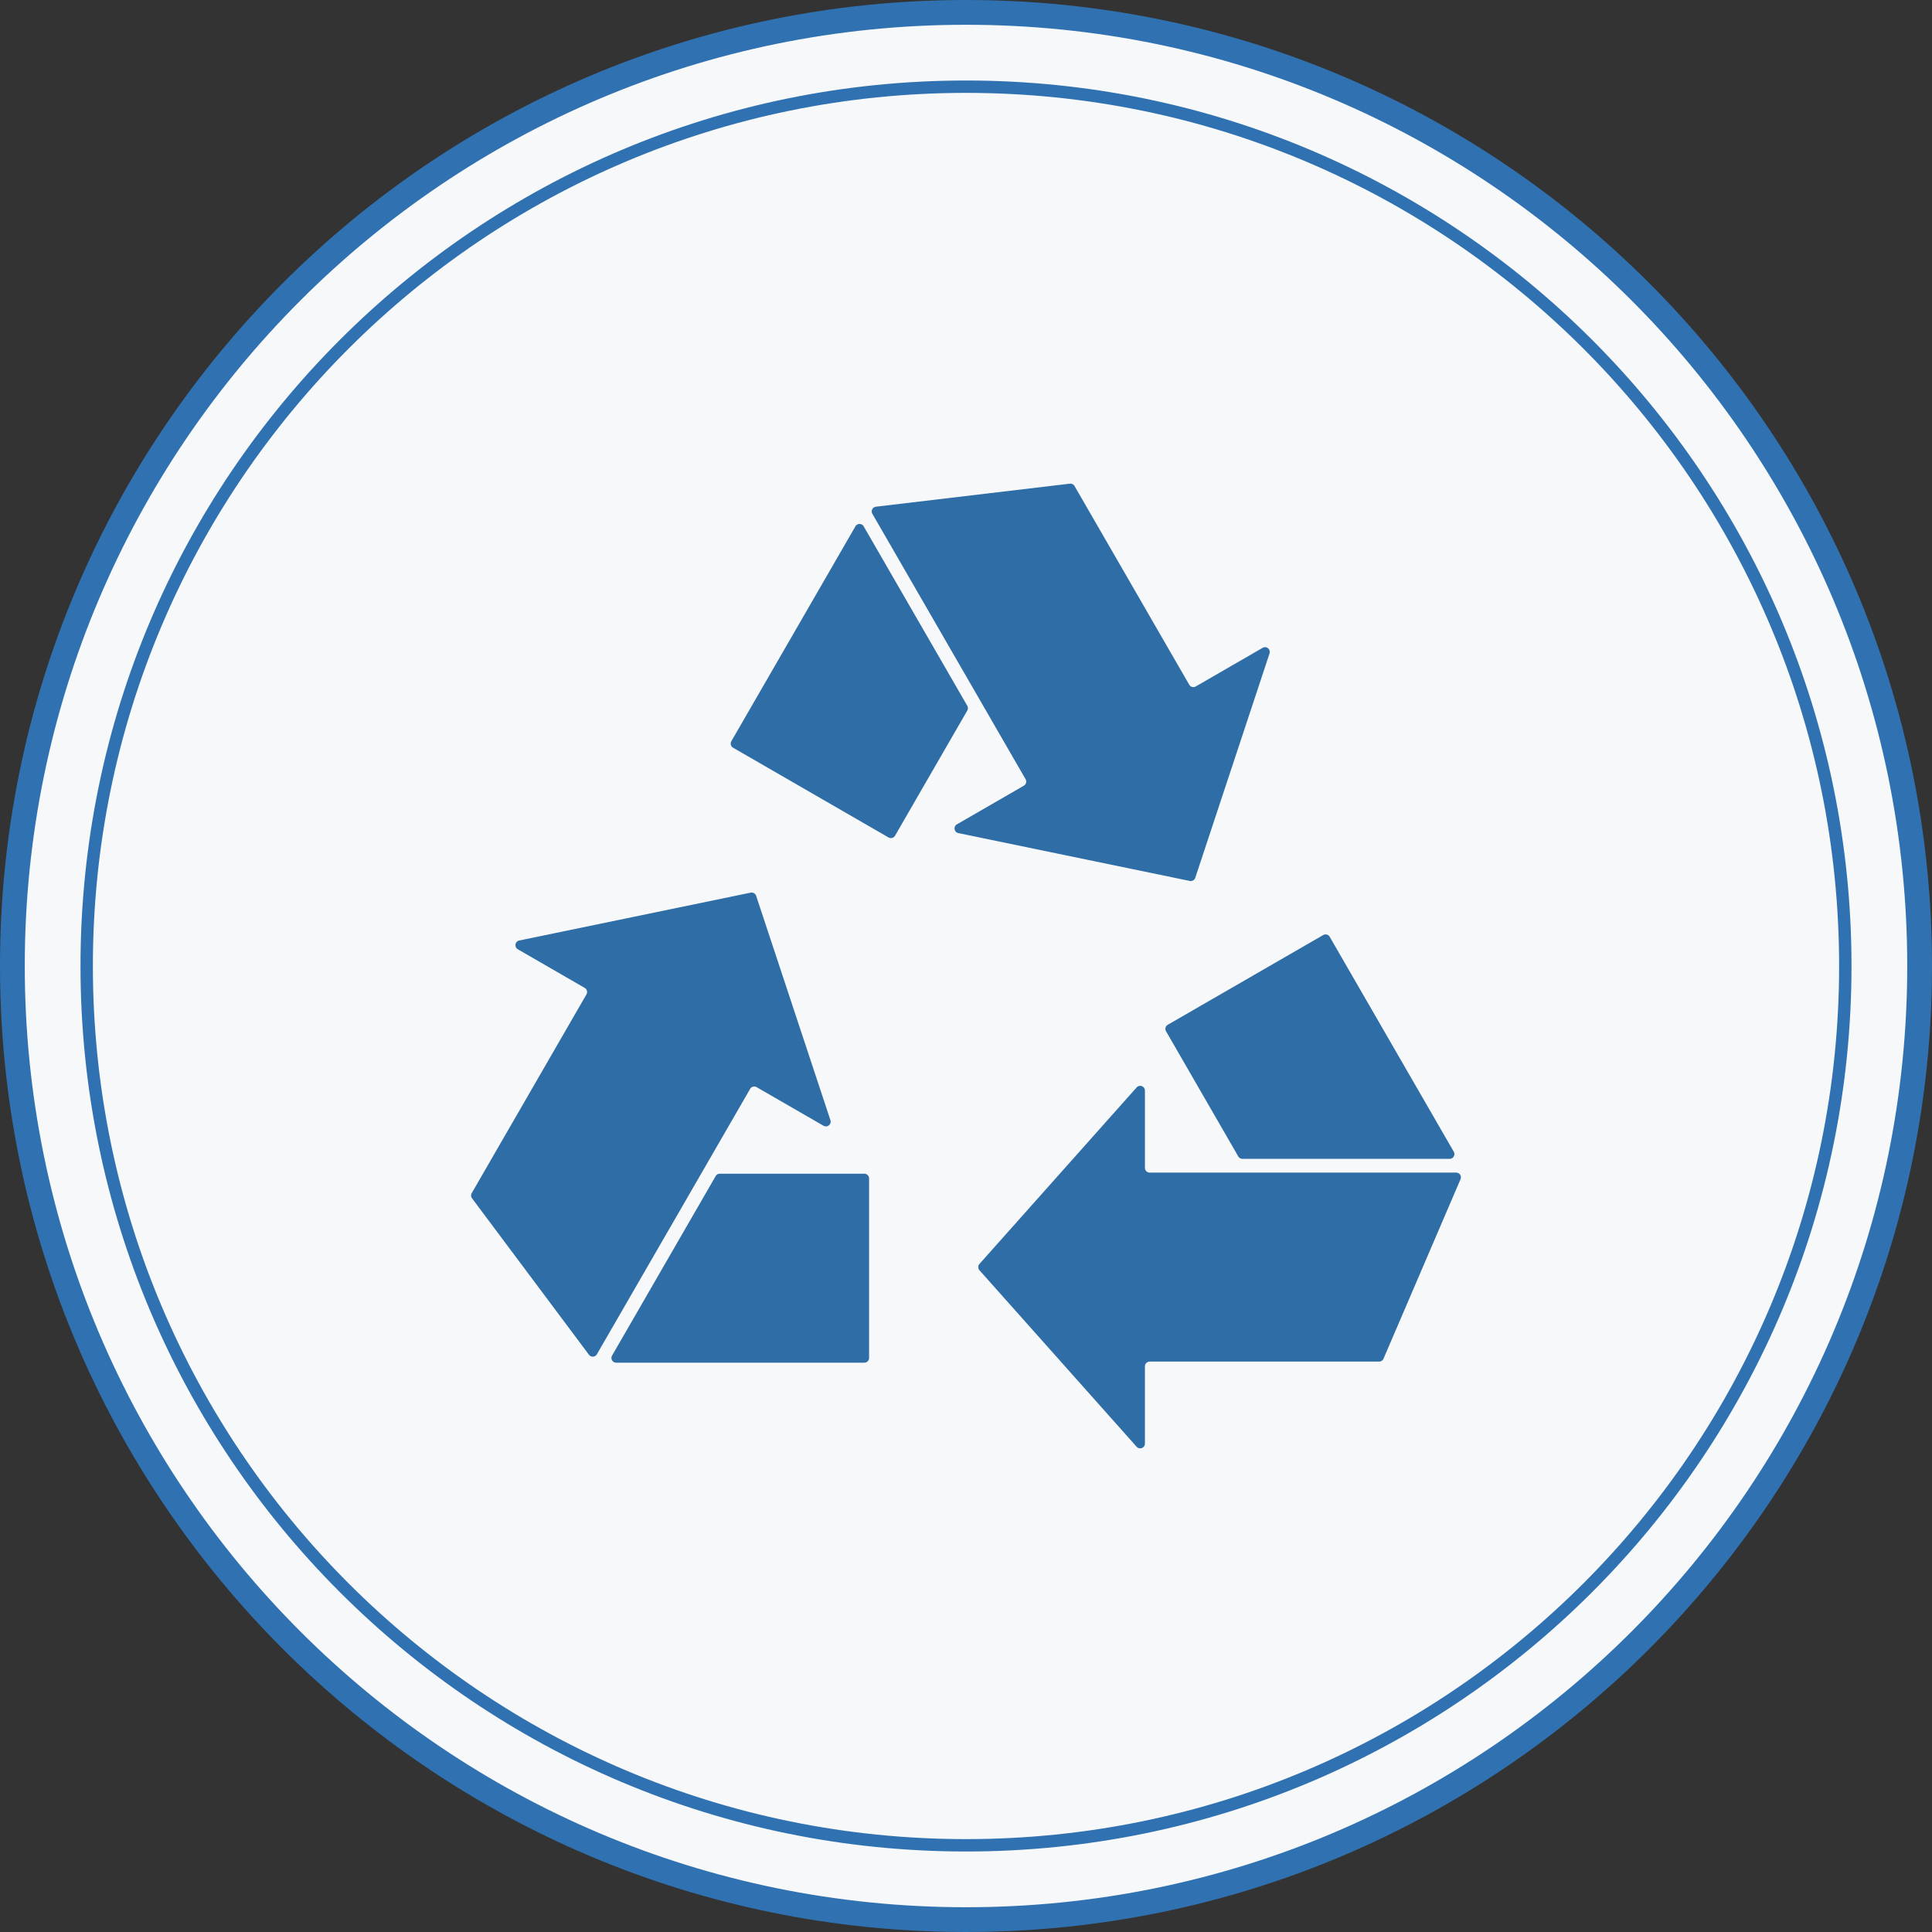 <svg xmlns="http://www.w3.org/2000/svg" width="156" height="156" viewBox="0 0 156 156">
    <rect x="0" y="0" width="156" height="156" fill="#333333" stroke="none"/>
    <g fill="none" fill-rule="evenodd" transform="translate(1 1)">
        <circle cx="77" cy="77" r="77" fill="#F7F8FA" fill-rule="nonzero"/>
        <path stroke="#3072B1" d="M154 77c0 42.526-34.474 77-77 77S0 119.526 0 77 34.474 0 77 0s77 34.474 77 77z"/>
        <path stroke="#3072B1" stroke-width="2" d="M154 77c0 42.526-34.474 77-77 77S0 119.526 0 77 34.474 0 77 0s77 34.474 77 77z"/>
        <path stroke="#3072B1" d="M148 77c0 39.212-31.788 71-71 71S6 116.212 6 77 37.788 6 77 6s71 31.788 71 71z"/>
        <path fill="#2F6DA6" d="M59.612 71.077l-18.687 3.864a.384.384 0 0 0-.114.708l5.402 3.12a.384.384 0 0 1 .14.524l-9.262 16.044a.385.385 0 0 0 .024.422l9.44 12.631c.166.22.503.201.64-.038L59.57 86.923a.383.383 0 0 1 .524-.14l5.402 3.117a.384.384 0 0 0 .556-.453l-5.997-18.114a.383.383 0 0 0-.442-.256"/>
        <path fill="#2F6DA6" d="M56.788 93.963l-8.366 14.492a.383.383 0 0 0 .333.575H68.79a.383.383 0 0 0 .385-.383V94.155a.383.383 0 0 0-.385-.383h-11.67a.385.385 0 0 0-.333.19M78.088 101.568l12.689 14.251a.384.384 0 0 0 .67-.256v-6.237c0-.212.173-.384.385-.384h18.526a.384.384 0 0 0 .353-.232l6.219-14.493a.384.384 0 0 0-.353-.535H91.832a.384.384 0 0 1-.384-.384v-6.237a.384.384 0 0 0-.671-.255l-12.69 14.251a.386.386 0 0 0 0 .511"/>
        <path fill="#2F6DA6" d="M99.32 92.57h16.733c.295 0 .48-.32.332-.576L106.366 74.64a.383.383 0 0 0-.524-.139l-12.55 7.245a.383.383 0 0 0-.14.524l5.834 10.108a.385.385 0 0 0 .333.192M95.512 69.877l5.997-18.114a.384.384 0 0 0-.557-.453l-5.4 3.118a.384.384 0 0 1-.526-.14l-9.263-16.045a.383.383 0 0 0-.377-.189l-15.66 1.86a.384.384 0 0 0-.287.573l12.372 21.43a.383.383 0 0 1-.14.524l-5.402 3.12a.383.383 0 0 0 .114.708l18.687 3.864c.191.039.38-.07.442-.256"/>
        <path fill="#2F6DA6" d="M77.104 55.99l-8.367-14.492a.384.384 0 0 0-.665 0L58.053 58.85a.384.384 0 0 0 .141.525l12.55 7.246a.384.384 0 0 0 .525-.14l5.835-10.108a.387.387 0 0 0 0-.384"/>
    </g>
</svg>
